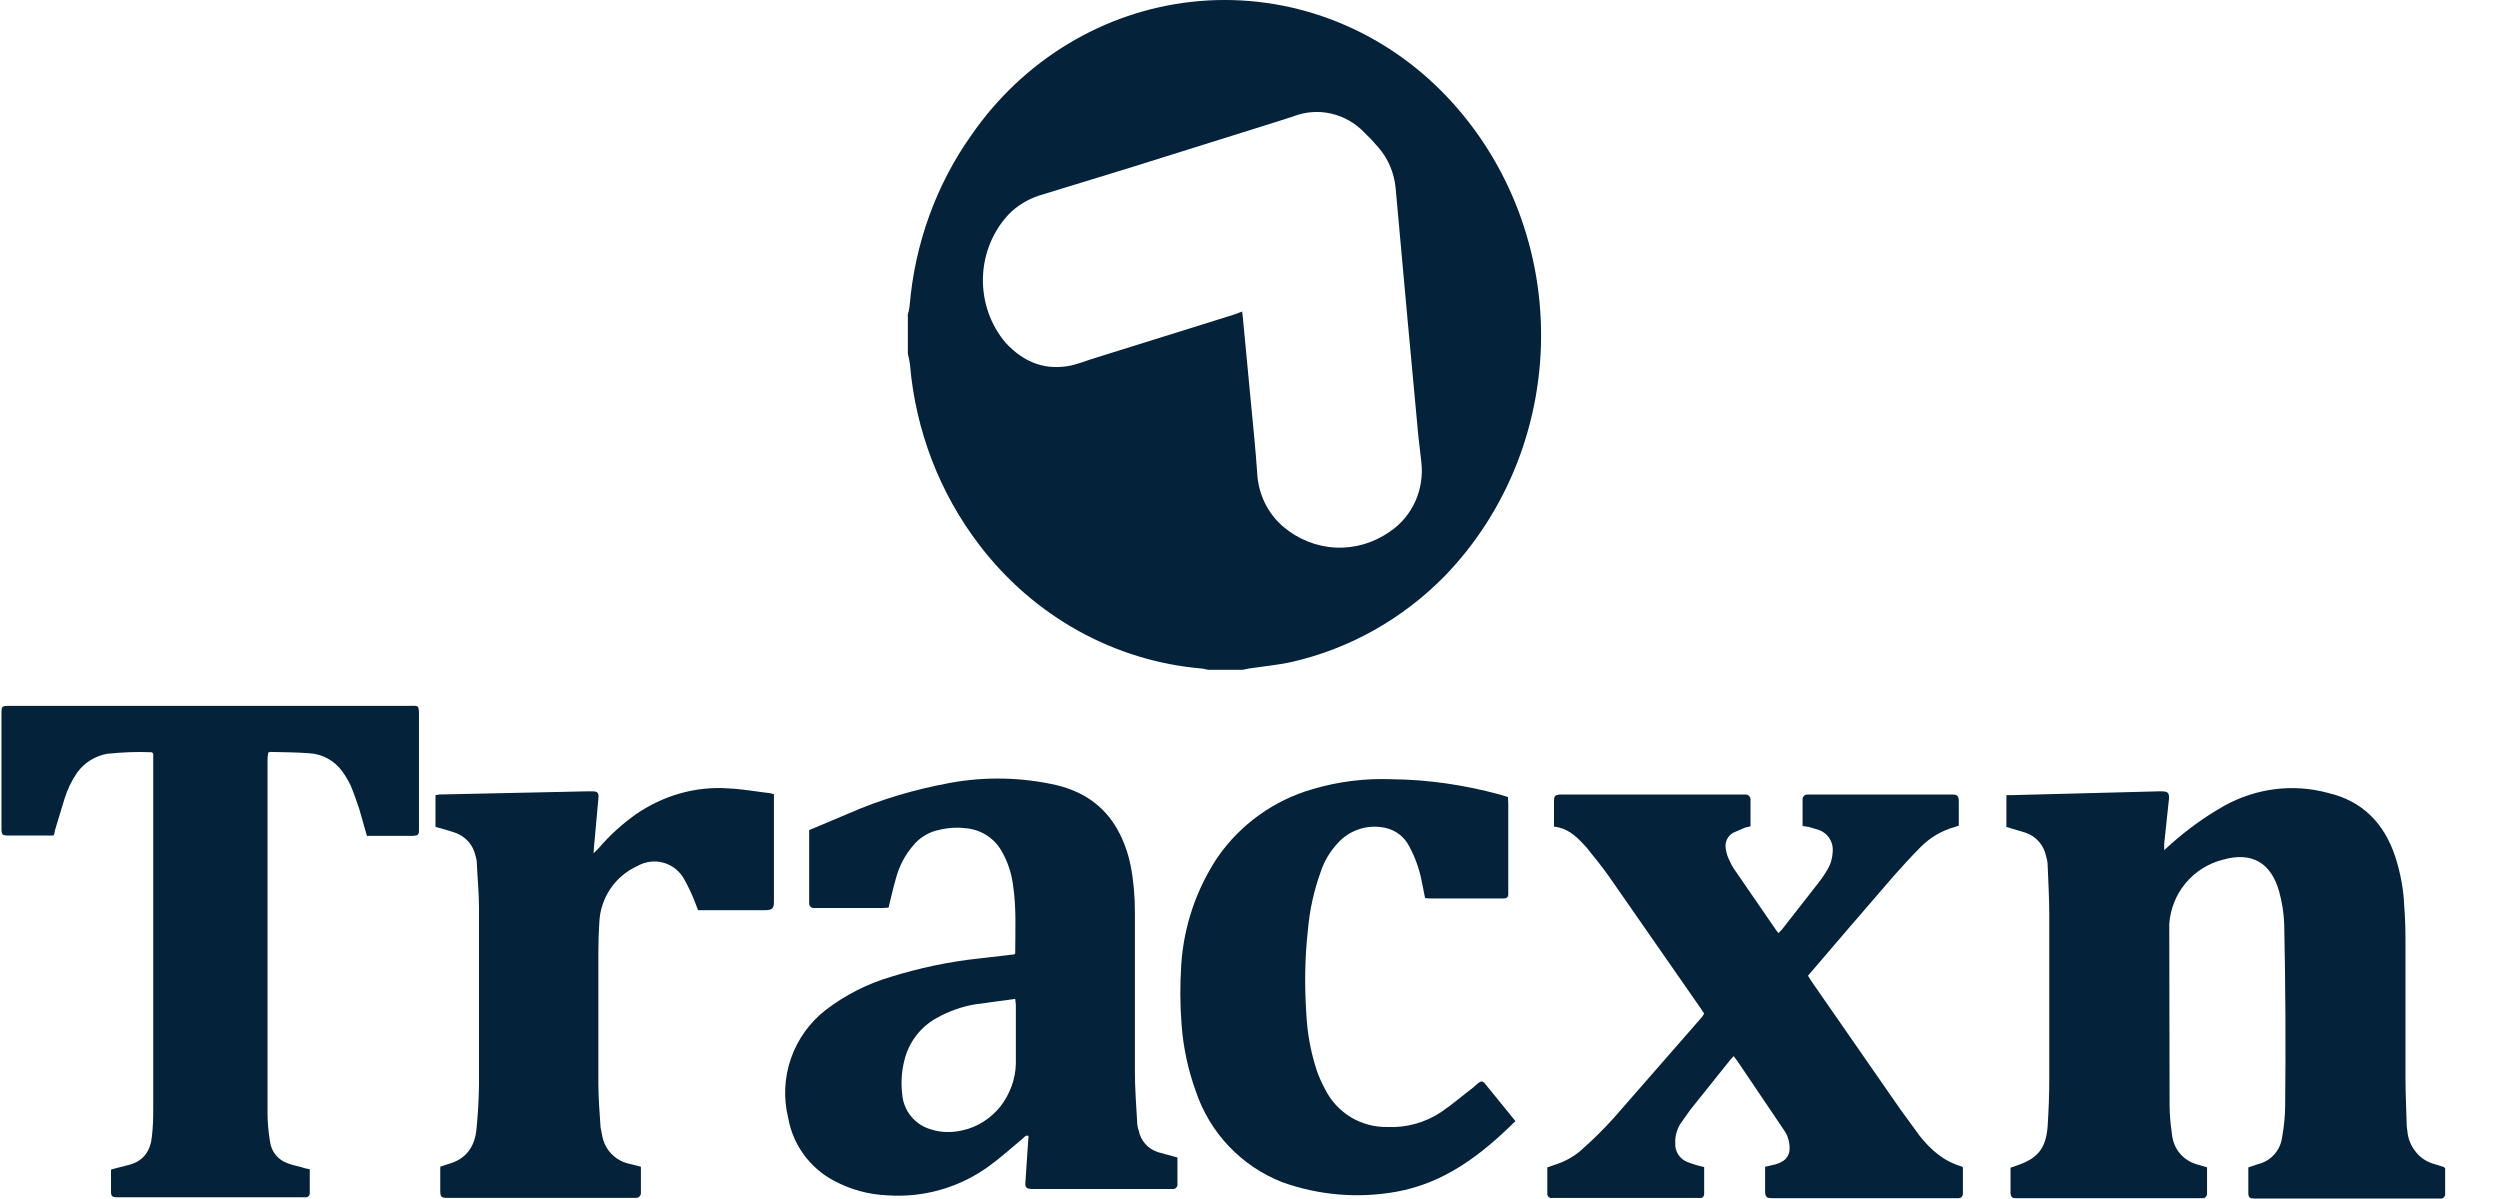 <svg width="146" height="70" viewBox="0 0 146 70" fill="none" xmlns="http://www.w3.org/2000/svg">
<path d="M128.892 68.175V69.697C128.895 69.735 128.89 69.772 128.877 69.808C128.864 69.843 128.844 69.875 128.817 69.901C128.792 69.929 128.76 69.95 128.724 69.963C128.689 69.976 128.651 69.98 128.614 69.976H117.73C117.508 69.976 117.433 69.901 117.415 69.679V68.194L117.786 68.064C119.009 67.655 119.491 67.061 119.584 65.743C119.64 64.852 119.677 63.961 119.677 63.07V53.399C119.677 52.452 119.621 51.505 119.584 50.558C119.584 50.373 119.547 50.187 119.491 50.002C119.429 49.686 119.285 49.393 119.074 49.152C118.862 48.911 118.59 48.73 118.286 48.628L117.174 48.294V46.437H117.452L126.036 46.215H126.296C126.63 46.233 126.685 46.326 126.667 46.66L126.389 49.278V49.649L126.759 49.315C127.725 48.447 128.782 47.688 129.911 47.05C131.766 46.029 133.916 45.751 135.956 46.307C137.958 46.772 139.238 48.071 139.886 50.039C140.183 50.967 140.369 51.932 140.406 52.897C140.461 53.566 140.48 54.252 140.48 54.939V62.996C140.48 63.924 140.535 64.852 140.554 65.78L140.591 66.059C140.628 66.523 140.813 66.95 141.11 67.303C141.407 67.674 141.815 67.897 142.26 68.008L142.723 68.156L142.797 68.231V69.716C142.8 69.753 142.795 69.791 142.783 69.826C142.77 69.861 142.75 69.893 142.723 69.92C142.696 69.95 142.661 69.973 142.622 69.986C142.583 69.999 142.541 70.002 142.501 69.994H131.654C131.376 69.994 131.302 69.92 131.302 69.66V68.175L131.858 67.989C132.218 67.905 132.544 67.715 132.795 67.444C133.046 67.173 133.211 66.833 133.267 66.467C133.379 65.836 133.453 65.205 133.453 64.574C133.492 61.028 133.473 57.482 133.397 53.937C133.371 53.303 133.271 52.673 133.1 52.062C132.637 50.391 131.506 49.723 129.819 50.206C128.965 50.42 128.201 50.901 127.638 51.578C127.075 52.256 126.741 53.094 126.685 53.974L126.704 64.537C126.704 65.094 126.759 65.632 126.834 66.17C126.871 66.634 127.038 67.061 127.334 67.395C127.631 67.73 128.039 67.952 128.465 68.045C128.609 68.084 128.751 68.127 128.892 68.175Z" fill="#04223A"/>
<path d="M68.763 67.598V69.139C68.769 69.179 68.765 69.22 68.752 69.259C68.74 69.298 68.718 69.333 68.689 69.361C68.661 69.392 68.626 69.414 68.587 69.427C68.548 69.44 68.507 69.443 68.466 69.436H60.216C59.938 69.417 59.863 69.343 59.882 69.064L60.03 66.855L60.067 66.336C59.882 66.28 59.826 66.41 59.733 66.484C59.085 67.022 58.454 67.598 57.787 68.081C56.064 69.347 53.948 69.958 51.817 69.807C50.727 69.762 49.662 69.47 48.702 68.953C48.008 68.587 47.407 68.067 46.945 67.433C46.482 66.8 46.17 66.069 46.032 65.296C45.747 64.145 45.802 62.936 46.191 61.815C46.579 60.695 47.284 59.712 48.22 58.984C49.352 58.115 50.634 57.461 52.002 57.054C53.671 56.534 55.413 56.163 57.156 55.977L59.233 55.736C59.27 55.717 59.289 55.699 59.289 55.662C59.289 54.344 59.363 53.007 59.159 51.67C59.067 50.963 58.834 50.281 58.473 49.666C58.253 49.293 57.946 48.98 57.577 48.753C57.209 48.527 56.791 48.394 56.359 48.366C55.784 48.292 55.191 48.366 54.635 48.515C54.134 48.663 53.671 48.96 53.337 49.369C52.855 49.925 52.503 50.594 52.317 51.318C52.15 51.875 52.039 52.432 51.891 53.007L51.575 53.026H47.515C47.481 53.026 47.447 53.02 47.415 53.007C47.383 52.994 47.354 52.975 47.33 52.951C47.302 52.922 47.281 52.887 47.268 52.848C47.255 52.81 47.251 52.769 47.255 52.729V48.478L49.592 47.494C51.446 46.677 53.43 46.102 55.432 45.73C57.52 45.34 59.666 45.384 61.736 45.86C63.238 46.231 64.462 47.03 65.259 48.441C65.63 49.109 65.889 49.833 66.037 50.594C66.204 51.466 66.278 52.357 66.278 53.267V62.586C66.278 63.551 66.353 64.535 66.408 65.5C66.408 65.686 66.445 65.871 66.501 66.02C66.556 66.311 66.689 66.582 66.885 66.804C67.08 67.026 67.332 67.191 67.614 67.282L68.763 67.598ZM59.307 58.335L56.971 58.65C56.174 58.78 55.395 59.059 54.672 59.467C54.2 59.733 53.79 60.095 53.467 60.53C53.145 60.965 52.917 61.463 52.799 61.992C52.651 62.604 52.614 63.254 52.688 63.885C52.721 64.366 52.904 64.825 53.209 65.198C53.515 65.57 53.929 65.838 54.394 65.964C54.968 66.15 55.599 66.15 56.174 66.02C57.064 65.834 57.842 65.333 58.417 64.628C58.973 63.904 59.307 63.031 59.326 62.122V58.688L59.289 58.335H59.307Z" fill="#04223A"/>
<path d="M90.363 68.175L90.901 67.99C91.457 67.804 92.014 67.489 92.44 67.08C93.07 66.523 93.664 65.929 94.22 65.317L99.411 59.376L99.523 59.191L99.3 58.857L93.942 51.153C93.534 50.577 93.089 50.039 92.644 49.482L92.421 49.241C91.977 48.777 91.494 48.35 90.753 48.276V47.552V46.772C90.753 46.475 90.827 46.438 91.068 46.401H101.952C101.986 46.4 102.02 46.407 102.052 46.419C102.083 46.432 102.112 46.451 102.137 46.475C102.168 46.503 102.193 46.537 102.209 46.576C102.225 46.614 102.232 46.656 102.23 46.698V48.257L101.914 48.331L101.228 48.628C101.066 48.716 100.935 48.853 100.855 49.02C100.775 49.187 100.75 49.374 100.783 49.556C100.821 49.816 100.895 50.058 101.006 50.262C101.117 50.522 101.266 50.763 101.432 50.986L103.731 54.327L103.861 54.494L104.047 54.309L106.179 51.58C106.401 51.301 106.587 51.023 106.754 50.726C106.939 50.41 107.013 50.076 107.032 49.724C107.054 49.46 106.989 49.196 106.849 48.972C106.709 48.748 106.5 48.575 106.253 48.48L105.641 48.294L105.27 48.238V46.66C105.272 46.625 105.281 46.59 105.297 46.558C105.313 46.526 105.336 46.498 105.363 46.475C105.387 46.45 105.416 46.431 105.448 46.418C105.48 46.405 105.514 46.399 105.548 46.401H114.04C114.3 46.401 114.374 46.493 114.393 46.735V48.22C114.32 48.25 114.246 48.275 114.17 48.294C113.41 48.498 112.724 48.907 112.168 49.464C111.63 50.002 111.129 50.559 110.629 51.116C108.941 53.066 107.26 55.021 105.586 56.982L105.808 57.334L110.962 64.76L112.112 66.338C112.761 67.154 113.521 67.823 114.559 68.12L114.634 68.175V69.698C114.634 69.883 114.522 69.976 114.337 69.976H103.435C103.175 69.958 103.101 69.902 103.083 69.623V68.138L103.49 68.046C103.676 68.008 103.861 67.953 104.028 67.86C104.176 67.791 104.3 67.681 104.386 67.542C104.471 67.404 104.515 67.243 104.51 67.08C104.52 66.734 104.43 66.392 104.251 66.096C103.326 64.721 102.399 63.347 101.469 61.975L101.247 61.678L101.043 61.901L98.725 64.797L98.132 65.632C97.928 65.966 97.817 66.375 97.835 66.746C97.819 66.983 97.879 67.218 98.005 67.419C98.132 67.619 98.319 67.773 98.54 67.86C98.874 67.99 99.189 68.083 99.523 68.157V69.716C99.526 69.767 99.514 69.818 99.488 69.861C99.461 69.904 99.421 69.938 99.374 69.958H90.66C90.621 69.968 90.581 69.968 90.542 69.958C90.503 69.948 90.467 69.929 90.438 69.902C90.41 69.876 90.389 69.844 90.376 69.809C90.363 69.773 90.359 69.735 90.363 69.698V68.175Z" fill="#04223A"/>
<path d="M21.427 48.814L20.983 47.254C20.816 46.753 20.667 46.326 20.482 45.881C20.352 45.602 20.185 45.324 20 45.064C19.773 44.745 19.477 44.481 19.133 44.295C18.789 44.108 18.407 44.003 18.016 43.987C17.274 43.931 16.533 43.931 15.791 43.913C15.746 43.92 15.703 43.933 15.661 43.95L15.624 44.284V65.019C15.624 65.576 15.68 66.133 15.773 66.69C15.812 66.971 15.927 67.236 16.107 67.456C16.287 67.675 16.524 67.841 16.792 67.934C17.126 68.064 17.497 68.12 17.831 68.231L18.09 68.287V69.66C18.096 69.727 18.076 69.793 18.035 69.846C18.011 69.871 17.982 69.89 17.95 69.903C17.918 69.916 17.884 69.922 17.849 69.92H6.836C6.558 69.92 6.483 69.865 6.483 69.586V68.305L6.743 68.231L7.54 68.027C8.393 67.804 8.801 67.191 8.875 66.337C8.931 65.836 8.949 65.335 8.949 64.834V44.006C8.912 43.969 8.875 43.931 8.838 43.931C7.967 43.894 7.114 43.931 6.242 44.024C5.556 44.154 4.945 44.526 4.518 45.101C4.184 45.584 3.925 46.122 3.758 46.679L3.202 48.517C3.202 48.609 3.165 48.702 3.128 48.795H0.513C0.142 48.795 0.087 48.758 0.087 48.387V41.593C0.087 41.258 0.142 41.221 0.495 41.221H23.893C24.45 41.221 24.468 41.147 24.468 41.815V48.461C24.468 48.758 24.413 48.795 24.134 48.814H21.427Z" fill="#04223A"/>
<path d="M88.509 65.464C86.488 67.469 84.338 69.102 81.519 69.603C79.302 69.996 77.021 69.804 74.9 69.046C73.719 68.587 72.654 67.874 71.779 66.956C70.904 66.038 70.242 64.94 69.838 63.737C69.383 62.482 69.102 61.171 69.004 59.839C68.911 58.688 68.911 57.5 68.986 56.312C69.137 54.084 69.865 51.934 71.099 50.075C72.438 48.142 74.403 46.731 76.662 46.084C78.165 45.638 79.731 45.444 81.297 45.508C83.41 45.527 85.524 45.842 87.582 46.399L88.064 46.548L88.083 46.9V52.228C88.083 52.302 88.064 52.358 88.009 52.414C87.962 52.453 87.902 52.472 87.842 52.469H83.503L83.225 52.451L83.021 51.43C82.883 50.729 82.639 50.053 82.298 49.425C82.161 49.153 81.965 48.915 81.725 48.729C81.484 48.543 81.205 48.413 80.907 48.348C80.402 48.235 79.876 48.26 79.383 48.42C78.891 48.58 78.45 48.869 78.108 49.258C77.663 49.74 77.329 50.297 77.125 50.929C76.731 52.017 76.481 53.153 76.383 54.307C76.198 55.941 76.18 57.593 76.291 59.226C76.346 60.34 76.55 61.454 76.903 62.531C77.039 62.915 77.206 63.288 77.403 63.645C77.74 64.307 78.255 64.862 78.891 65.246C79.527 65.63 80.258 65.828 81 65.816C82.131 65.872 83.262 65.556 84.189 64.925C84.82 64.498 85.394 63.997 86.006 63.533L86.284 63.292C86.47 63.125 86.581 63.106 86.729 63.292L88.509 65.482V65.464Z" fill="#04223A"/>
<path d="M45.198 46.398V52.635C45.198 53.044 45.123 53.155 44.66 53.155H40.766L40.618 52.765C40.433 52.264 40.21 51.8 39.951 51.336C39.823 51.105 39.651 50.902 39.445 50.738C39.238 50.575 39.001 50.454 38.747 50.383C38.493 50.312 38.228 50.293 37.967 50.326C37.706 50.358 37.453 50.443 37.225 50.575C36.584 50.864 36.036 51.326 35.643 51.91C35.25 52.494 35.028 53.175 35 53.879C34.963 54.436 34.945 55.011 34.945 55.605V63.291C34.945 64.144 35.019 64.998 35.074 65.852L35.167 66.316C35.235 66.707 35.414 67.07 35.684 67.36C35.954 67.65 36.303 67.855 36.687 67.95L37.429 68.135V69.695C37.427 69.731 37.418 69.765 37.402 69.797C37.386 69.829 37.364 69.858 37.336 69.88C37.312 69.905 37.284 69.925 37.252 69.938C37.22 69.951 37.185 69.956 37.151 69.955H26.138C25.767 69.955 25.711 69.918 25.711 69.509V68.135L26.212 67.969C27.213 67.69 27.732 66.966 27.825 65.945C27.912 65.081 27.962 64.214 27.973 63.346V53.006C27.973 52.115 27.881 51.243 27.843 50.352C27.843 50.222 27.806 50.111 27.769 49.98C27.704 49.669 27.559 49.38 27.347 49.142C27.136 48.904 26.866 48.726 26.564 48.625C26.193 48.495 25.822 48.403 25.433 48.291V46.435L25.674 46.398L34.388 46.212H34.574C34.907 46.212 34.982 46.305 34.945 46.639L34.685 49.517L34.666 49.832L34.963 49.535C35.593 48.792 36.335 48.124 37.114 47.567C38.727 46.453 40.637 45.897 42.583 46.045C43.381 46.082 44.178 46.231 44.975 46.324L45.198 46.379V46.398Z" fill="#04223A"/>
<path d="M53 18.453C53.053 18.231 53.107 18.027 53.125 17.824C53.428 14.232 54.675 10.787 56.724 7.899C58.221 5.727 60.145 3.91 62.367 2.567C64.589 1.223 67.059 0.384 69.616 0.104C72.173 -0.176 74.757 0.11 77.2 0.943C79.642 1.776 81.888 3.137 83.788 4.936C85.696 6.748 87.231 8.944 88.298 11.39C89.365 13.837 89.943 16.483 89.996 19.169C90.049 21.854 89.577 24.523 88.608 27.014C87.639 29.504 86.193 31.763 84.358 33.655C81.897 36.155 78.811 37.888 75.45 38.655C74.63 38.84 73.775 38.914 72.919 39.044L72.563 39.118H70.568L70.211 39.044C67.684 38.835 65.225 38.087 62.987 36.848C60.749 35.609 58.781 33.904 57.205 31.841C54.882 28.814 53.469 25.143 53.142 21.286C53.114 21.074 53.072 20.864 53.018 20.657V18.435L53 18.453ZM72.545 18.213L72.581 18.527L73.062 23.601C73.187 24.934 73.329 26.267 73.418 27.6C73.446 28.21 73.596 28.808 73.86 29.353C74.124 29.899 74.496 30.38 74.951 30.767C75.82 31.503 76.895 31.928 78.015 31.979C79.136 32.029 80.242 31.701 81.169 31.044C81.813 30.614 82.327 30.004 82.652 29.283C82.977 28.562 83.099 27.761 83.004 26.971L82.826 25.416C82.377 20.614 81.938 15.812 81.507 11.01C81.429 10.114 81.073 9.269 80.492 8.603C80.233 8.298 79.96 8.007 79.672 7.732C79.137 7.176 78.459 6.793 77.719 6.629C76.98 6.464 76.21 6.526 75.503 6.806L74.755 7.047L66.131 9.751L60.697 11.417C60.02 11.639 59.396 12.009 58.898 12.528C57.966 13.527 57.432 14.854 57.403 16.245C57.373 17.635 57.849 18.986 58.737 20.027C59.806 21.175 61.053 21.657 62.568 21.342C62.96 21.249 63.352 21.101 63.744 20.971L72.046 18.379L72.545 18.194V18.213Z" fill="#04223A"/>
</svg>
